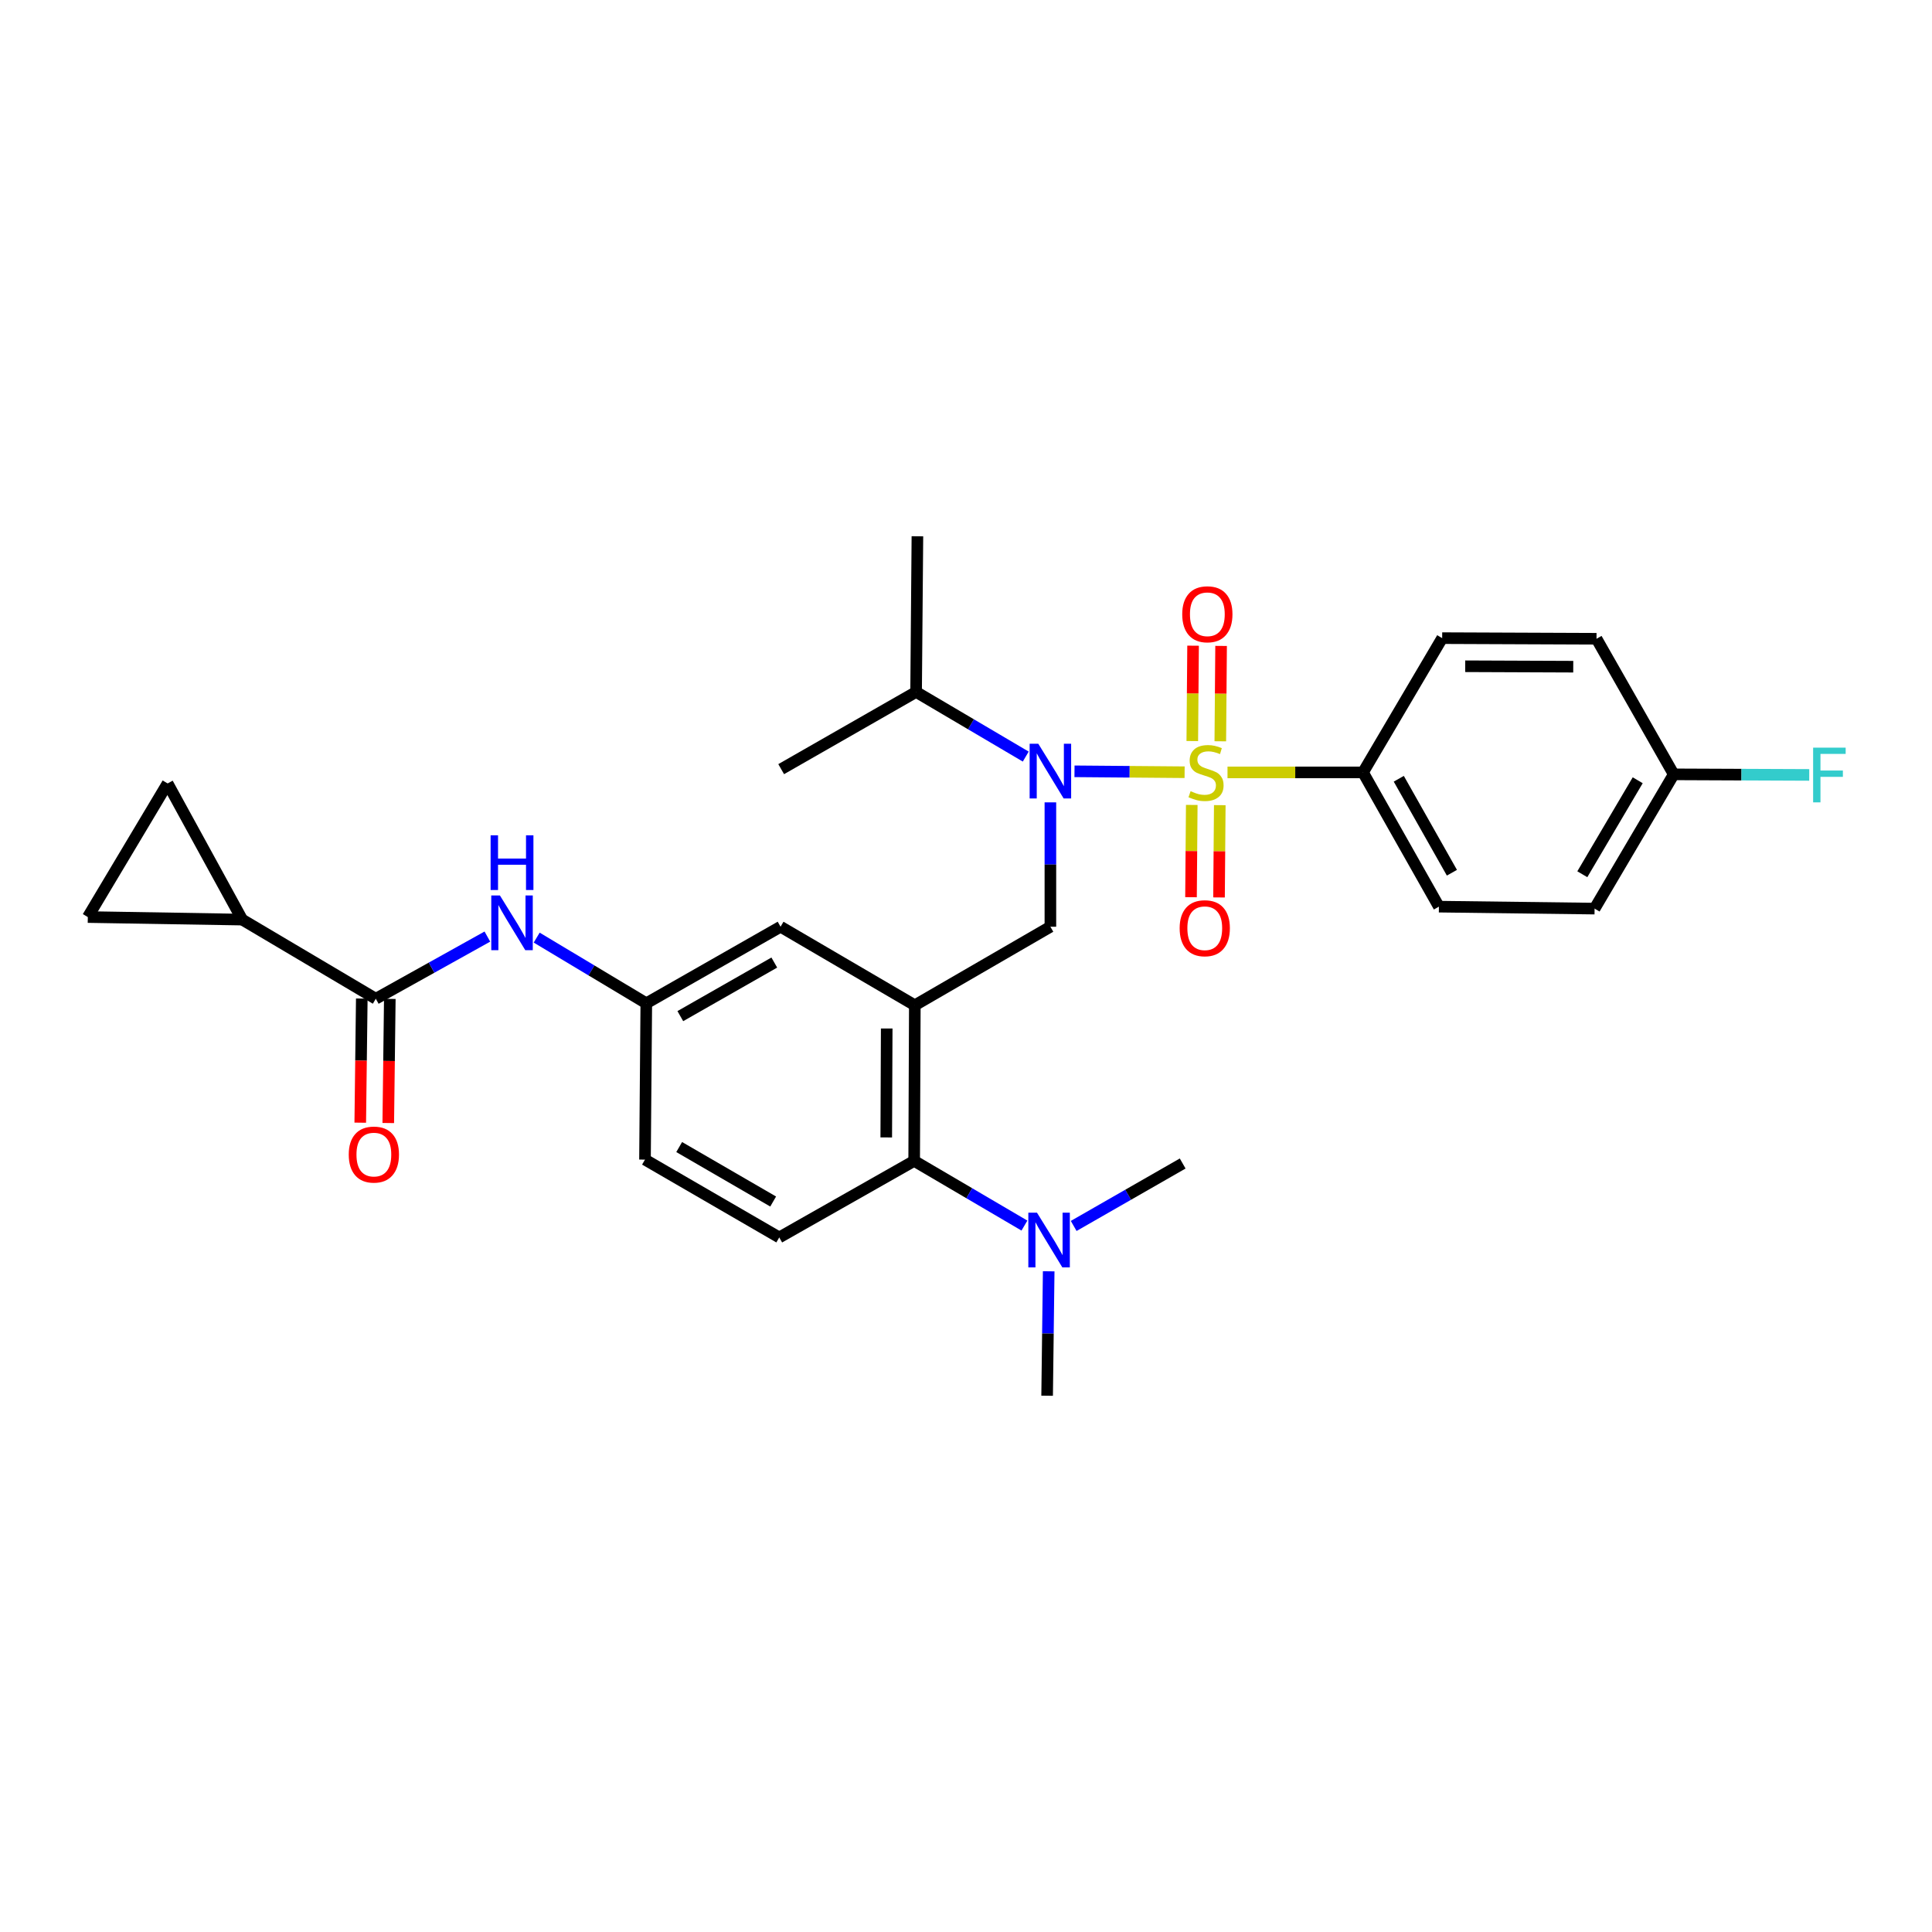 <?xml version='1.0' encoding='iso-8859-1'?>
<svg version='1.1' baseProfile='full'
              xmlns='http://www.w3.org/2000/svg'
                      xmlns:rdkit='http://www.rdkit.org/xml'
                      xmlns:xlink='http://www.w3.org/1999/xlink'
                  xml:space='preserve'
width='1000px' height='1000px' viewBox='0 0 1000 1000'>
<!-- END OF HEADER -->
<rect style='opacity:1.0;fill:#FFFFFF;stroke:none' width='1000' height='1000' x='0' y='0'> </rect>
<path class='bond-0' d='M 613.15,399.704 L 584.654,399.467' style='fill:none;fill-rule:evenodd;stroke:#CCCC00;stroke-width:6px;stroke-linecap:butt;stroke-linejoin:miter;stroke-opacity:1' />
<path class='bond-0' d='M 584.654,399.467 L 556.158,399.23' style='fill:none;fill-rule:evenodd;stroke:#0000FF;stroke-width:6px;stroke-linecap:butt;stroke-linejoin:miter;stroke-opacity:1' />
<path class='bond-6' d='M 635.355,399.796 L 670.424,399.796' style='fill:none;fill-rule:evenodd;stroke:#CCCC00;stroke-width:6px;stroke-linecap:butt;stroke-linejoin:miter;stroke-opacity:1' />
<path class='bond-6' d='M 670.424,399.796 L 705.492,399.796' style='fill:none;fill-rule:evenodd;stroke:#000000;stroke-width:6px;stroke-linecap:butt;stroke-linejoin:miter;stroke-opacity:1' />
<path class='bond-10' d='M 616.855,416.63 L 616.659,440.513' style='fill:none;fill-rule:evenodd;stroke:#CCCC00;stroke-width:6px;stroke-linecap:butt;stroke-linejoin:miter;stroke-opacity:1' />
<path class='bond-10' d='M 616.659,440.513 L 616.464,464.395' style='fill:none;fill-rule:evenodd;stroke:#FF0000;stroke-width:6px;stroke-linecap:butt;stroke-linejoin:miter;stroke-opacity:1' />
<path class='bond-10' d='M 631.356,416.749 L 631.16,440.632' style='fill:none;fill-rule:evenodd;stroke:#CCCC00;stroke-width:6px;stroke-linecap:butt;stroke-linejoin:miter;stroke-opacity:1' />
<path class='bond-10' d='M 631.16,440.632 L 630.964,464.514' style='fill:none;fill-rule:evenodd;stroke:#FF0000;stroke-width:6px;stroke-linecap:butt;stroke-linejoin:miter;stroke-opacity:1' />
<path class='bond-11' d='M 631.628,383.687 L 631.832,359.007' style='fill:none;fill-rule:evenodd;stroke:#CCCC00;stroke-width:6px;stroke-linecap:butt;stroke-linejoin:miter;stroke-opacity:1' />
<path class='bond-11' d='M 631.832,359.007 L 632.036,334.327' style='fill:none;fill-rule:evenodd;stroke:#FF0000;stroke-width:6px;stroke-linecap:butt;stroke-linejoin:miter;stroke-opacity:1' />
<path class='bond-11' d='M 617.127,383.567 L 617.331,358.887' style='fill:none;fill-rule:evenodd;stroke:#CCCC00;stroke-width:6px;stroke-linecap:butt;stroke-linejoin:miter;stroke-opacity:1' />
<path class='bond-11' d='M 617.331,358.887 L 617.535,334.207' style='fill:none;fill-rule:evenodd;stroke:#FF0000;stroke-width:6px;stroke-linecap:butt;stroke-linejoin:miter;stroke-opacity:1' />
<path class='bond-2' d='M 543.681,415.301 L 543.681,447.487' style='fill:none;fill-rule:evenodd;stroke:#0000FF;stroke-width:6px;stroke-linecap:butt;stroke-linejoin:miter;stroke-opacity:1' />
<path class='bond-2' d='M 543.681,447.487 L 543.681,479.674' style='fill:none;fill-rule:evenodd;stroke:#000000;stroke-width:6px;stroke-linecap:butt;stroke-linejoin:miter;stroke-opacity:1' />
<path class='bond-17' d='M 530.924,391.607 L 502.548,374.88' style='fill:none;fill-rule:evenodd;stroke:#0000FF;stroke-width:6px;stroke-linecap:butt;stroke-linejoin:miter;stroke-opacity:1' />
<path class='bond-17' d='M 502.548,374.88 L 474.171,358.153' style='fill:none;fill-rule:evenodd;stroke:#000000;stroke-width:6px;stroke-linecap:butt;stroke-linejoin:miter;stroke-opacity:1' />
<path class='bond-1' d='M 473.511,520.326 L 543.681,479.674' style='fill:none;fill-rule:evenodd;stroke:#000000;stroke-width:6px;stroke-linecap:butt;stroke-linejoin:miter;stroke-opacity:1' />
<path class='bond-5' d='M 473.511,520.326 L 473.172,600.873' style='fill:none;fill-rule:evenodd;stroke:#000000;stroke-width:6px;stroke-linecap:butt;stroke-linejoin:miter;stroke-opacity:1' />
<path class='bond-5' d='M 458.959,532.347 L 458.722,588.73' style='fill:none;fill-rule:evenodd;stroke:#000000;stroke-width:6px;stroke-linecap:butt;stroke-linejoin:miter;stroke-opacity:1' />
<path class='bond-12' d='M 473.511,520.326 L 404.017,479.674' style='fill:none;fill-rule:evenodd;stroke:#000000;stroke-width:6px;stroke-linecap:butt;stroke-linejoin:miter;stroke-opacity:1' />
<path class='bond-3' d='M 194.512,516.942 L 223.388,500.855' style='fill:none;fill-rule:evenodd;stroke:#000000;stroke-width:6px;stroke-linecap:butt;stroke-linejoin:miter;stroke-opacity:1' />
<path class='bond-3' d='M 223.388,500.855 L 252.263,484.768' style='fill:none;fill-rule:evenodd;stroke:#0000FF;stroke-width:6px;stroke-linecap:butt;stroke-linejoin:miter;stroke-opacity:1' />
<path class='bond-4' d='M 194.512,516.942 L 125.357,475.984' style='fill:none;fill-rule:evenodd;stroke:#000000;stroke-width:6px;stroke-linecap:butt;stroke-linejoin:miter;stroke-opacity:1' />
<path class='bond-16' d='M 187.262,516.853 L 186.864,548.975' style='fill:none;fill-rule:evenodd;stroke:#000000;stroke-width:6px;stroke-linecap:butt;stroke-linejoin:miter;stroke-opacity:1' />
<path class='bond-16' d='M 186.864,548.975 L 186.466,581.097' style='fill:none;fill-rule:evenodd;stroke:#FF0000;stroke-width:6px;stroke-linecap:butt;stroke-linejoin:miter;stroke-opacity:1' />
<path class='bond-16' d='M 201.763,517.032 L 201.364,549.155' style='fill:none;fill-rule:evenodd;stroke:#000000;stroke-width:6px;stroke-linecap:butt;stroke-linejoin:miter;stroke-opacity:1' />
<path class='bond-16' d='M 201.364,549.155 L 200.966,581.277' style='fill:none;fill-rule:evenodd;stroke:#FF0000;stroke-width:6px;stroke-linecap:butt;stroke-linejoin:miter;stroke-opacity:1' />
<path class='bond-8' d='M 125.357,475.984 L 86.751,405.508' style='fill:none;fill-rule:evenodd;stroke:#000000;stroke-width:6px;stroke-linecap:butt;stroke-linejoin:miter;stroke-opacity:1' />
<path class='bond-9' d='M 125.357,475.984 L 45.455,474.663' style='fill:none;fill-rule:evenodd;stroke:#000000;stroke-width:6px;stroke-linecap:butt;stroke-linejoin:miter;stroke-opacity:1' />
<path class='bond-13' d='M 473.172,600.873 L 403.34,640.494' style='fill:none;fill-rule:evenodd;stroke:#000000;stroke-width:6px;stroke-linecap:butt;stroke-linejoin:miter;stroke-opacity:1' />
<path class='bond-15' d='M 473.172,600.873 L 501.706,617.616' style='fill:none;fill-rule:evenodd;stroke:#000000;stroke-width:6px;stroke-linecap:butt;stroke-linejoin:miter;stroke-opacity:1' />
<path class='bond-15' d='M 501.706,617.616 L 530.24,634.358' style='fill:none;fill-rule:evenodd;stroke:#0000FF;stroke-width:6px;stroke-linecap:butt;stroke-linejoin:miter;stroke-opacity:1' />
<path class='bond-18' d='M 705.492,399.796 L 744.775,469.281' style='fill:none;fill-rule:evenodd;stroke:#000000;stroke-width:6px;stroke-linecap:butt;stroke-linejoin:miter;stroke-opacity:1' />
<path class='bond-18' d='M 724.008,403.082 L 751.506,451.722' style='fill:none;fill-rule:evenodd;stroke:#000000;stroke-width:6px;stroke-linecap:butt;stroke-linejoin:miter;stroke-opacity:1' />
<path class='bond-19' d='M 705.492,399.796 L 746.467,330.302' style='fill:none;fill-rule:evenodd;stroke:#000000;stroke-width:6px;stroke-linecap:butt;stroke-linejoin:miter;stroke-opacity:1' />
<path class='bond-7' d='M 277.787,485.307 L 306.155,502.301' style='fill:none;fill-rule:evenodd;stroke:#0000FF;stroke-width:6px;stroke-linecap:butt;stroke-linejoin:miter;stroke-opacity:1' />
<path class='bond-7' d='M 306.155,502.301 L 334.523,519.295' style='fill:none;fill-rule:evenodd;stroke:#000000;stroke-width:6px;stroke-linecap:butt;stroke-linejoin:miter;stroke-opacity:1' />
<path class='bond-31' d='M 86.751,405.508 L 45.455,474.663' style='fill:none;fill-rule:evenodd;stroke:#000000;stroke-width:6px;stroke-linecap:butt;stroke-linejoin:miter;stroke-opacity:1' />
<path class='bond-14' d='M 404.017,479.674 L 334.523,519.295' style='fill:none;fill-rule:evenodd;stroke:#000000;stroke-width:6px;stroke-linecap:butt;stroke-linejoin:miter;stroke-opacity:1' />
<path class='bond-14' d='M 400.775,498.215 L 352.13,525.949' style='fill:none;fill-rule:evenodd;stroke:#000000;stroke-width:6px;stroke-linecap:butt;stroke-linejoin:miter;stroke-opacity:1' />
<path class='bond-30' d='M 403.34,640.494 L 333.846,600.212' style='fill:none;fill-rule:evenodd;stroke:#000000;stroke-width:6px;stroke-linecap:butt;stroke-linejoin:miter;stroke-opacity:1' />
<path class='bond-30' d='M 400.188,621.906 L 351.543,593.709' style='fill:none;fill-rule:evenodd;stroke:#000000;stroke-width:6px;stroke-linecap:butt;stroke-linejoin:miter;stroke-opacity:1' />
<path class='bond-20' d='M 334.523,519.295 L 333.846,600.212' style='fill:none;fill-rule:evenodd;stroke:#000000;stroke-width:6px;stroke-linecap:butt;stroke-linejoin:miter;stroke-opacity:1' />
<path class='bond-25' d='M 555.737,634.552 L 583.944,618.389' style='fill:none;fill-rule:evenodd;stroke:#0000FF;stroke-width:6px;stroke-linecap:butt;stroke-linejoin:miter;stroke-opacity:1' />
<path class='bond-25' d='M 583.944,618.389 L 612.152,602.227' style='fill:none;fill-rule:evenodd;stroke:#000000;stroke-width:6px;stroke-linecap:butt;stroke-linejoin:miter;stroke-opacity:1' />
<path class='bond-26' d='M 542.801,658.022 L 542.395,690.224' style='fill:none;fill-rule:evenodd;stroke:#0000FF;stroke-width:6px;stroke-linecap:butt;stroke-linejoin:miter;stroke-opacity:1' />
<path class='bond-26' d='M 542.395,690.224 L 541.989,722.427' style='fill:none;fill-rule:evenodd;stroke:#000000;stroke-width:6px;stroke-linecap:butt;stroke-linejoin:miter;stroke-opacity:1' />
<path class='bond-27' d='M 474.171,358.153 L 474.848,277.573' style='fill:none;fill-rule:evenodd;stroke:#000000;stroke-width:6px;stroke-linecap:butt;stroke-linejoin:miter;stroke-opacity:1' />
<path class='bond-28' d='M 474.171,358.153 L 404.339,398.112' style='fill:none;fill-rule:evenodd;stroke:#000000;stroke-width:6px;stroke-linecap:butt;stroke-linejoin:miter;stroke-opacity:1' />
<path class='bond-22' d='M 744.775,469.281 L 825.354,470.296' style='fill:none;fill-rule:evenodd;stroke:#000000;stroke-width:6px;stroke-linecap:butt;stroke-linejoin:miter;stroke-opacity:1' />
<path class='bond-23' d='M 746.467,330.302 L 826.353,330.624' style='fill:none;fill-rule:evenodd;stroke:#000000;stroke-width:6px;stroke-linecap:butt;stroke-linejoin:miter;stroke-opacity:1' />
<path class='bond-23' d='M 758.391,344.851 L 814.311,345.077' style='fill:none;fill-rule:evenodd;stroke:#000000;stroke-width:6px;stroke-linecap:butt;stroke-linejoin:miter;stroke-opacity:1' />
<path class='bond-21' d='M 866.312,400.803 L 825.354,470.296' style='fill:none;fill-rule:evenodd;stroke:#000000;stroke-width:6px;stroke-linecap:butt;stroke-linejoin:miter;stroke-opacity:1' />
<path class='bond-21' d='M 847.676,403.864 L 819.005,452.509' style='fill:none;fill-rule:evenodd;stroke:#000000;stroke-width:6px;stroke-linecap:butt;stroke-linejoin:miter;stroke-opacity:1' />
<path class='bond-24' d='M 866.312,400.803 L 901.385,400.95' style='fill:none;fill-rule:evenodd;stroke:#000000;stroke-width:6px;stroke-linecap:butt;stroke-linejoin:miter;stroke-opacity:1' />
<path class='bond-24' d='M 901.385,400.95 L 936.457,401.097' style='fill:none;fill-rule:evenodd;stroke:#33CCCC;stroke-width:6px;stroke-linecap:butt;stroke-linejoin:miter;stroke-opacity:1' />
<path class='bond-29' d='M 866.312,400.803 L 826.353,330.624' style='fill:none;fill-rule:evenodd;stroke:#000000;stroke-width:6px;stroke-linecap:butt;stroke-linejoin:miter;stroke-opacity:1' />
<path  class='atom-0' d='M 616.244 409.516
Q 616.564 409.636, 617.884 410.196
Q 619.204 410.756, 620.644 411.116
Q 622.124 411.436, 623.564 411.436
Q 626.244 411.436, 627.804 410.156
Q 629.364 408.836, 629.364 406.556
Q 629.364 404.996, 628.564 404.036
Q 627.804 403.076, 626.604 402.556
Q 625.404 402.036, 623.404 401.436
Q 620.884 400.676, 619.364 399.956
Q 617.884 399.236, 616.804 397.716
Q 615.764 396.196, 615.764 393.636
Q 615.764 390.076, 618.164 387.876
Q 620.604 385.676, 625.404 385.676
Q 628.684 385.676, 632.404 387.236
L 631.484 390.316
Q 628.084 388.916, 625.524 388.916
Q 622.764 388.916, 621.244 390.076
Q 619.724 391.196, 619.764 393.156
Q 619.764 394.676, 620.524 395.596
Q 621.324 396.516, 622.444 397.036
Q 623.604 397.556, 625.524 398.156
Q 628.084 398.956, 629.604 399.756
Q 631.124 400.556, 632.204 402.196
Q 633.324 403.796, 633.324 406.556
Q 633.324 410.476, 630.684 412.596
Q 628.084 414.676, 623.724 414.676
Q 621.204 414.676, 619.284 414.116
Q 617.404 413.596, 615.164 412.676
L 616.244 409.516
' fill='#CCCC00'/>
<path  class='atom-1' d='M 537.421 384.967
L 546.701 399.967
Q 547.621 401.447, 549.101 404.127
Q 550.581 406.807, 550.661 406.967
L 550.661 384.967
L 554.421 384.967
L 554.421 413.287
L 550.541 413.287
L 540.581 396.887
Q 539.421 394.967, 538.181 392.767
Q 536.981 390.567, 536.621 389.887
L 536.621 413.287
L 532.941 413.287
L 532.941 384.967
L 537.421 384.967
' fill='#0000FF'/>
<path  class='atom-8' d='M 258.761 463.5
L 268.041 478.5
Q 268.961 479.98, 270.441 482.66
Q 271.921 485.34, 272.001 485.5
L 272.001 463.5
L 275.761 463.5
L 275.761 491.82
L 271.881 491.82
L 261.921 475.42
Q 260.761 473.5, 259.521 471.3
Q 258.321 469.1, 257.961 468.42
L 257.961 491.82
L 254.281 491.82
L 254.281 463.5
L 258.761 463.5
' fill='#0000FF'/>
<path  class='atom-8' d='M 253.941 432.348
L 257.781 432.348
L 257.781 444.388
L 272.261 444.388
L 272.261 432.348
L 276.101 432.348
L 276.101 460.668
L 272.261 460.668
L 272.261 447.588
L 257.781 447.588
L 257.781 460.668
L 253.941 460.668
L 253.941 432.348
' fill='#0000FF'/>
<path  class='atom-11' d='M 610.584 480.447
Q 610.584 473.647, 613.944 469.847
Q 617.304 466.047, 623.584 466.047
Q 629.864 466.047, 633.224 469.847
Q 636.584 473.647, 636.584 480.447
Q 636.584 487.327, 633.184 491.247
Q 629.784 495.127, 623.584 495.127
Q 617.344 495.127, 613.944 491.247
Q 610.584 487.367, 610.584 480.447
M 623.584 491.927
Q 627.904 491.927, 630.224 489.047
Q 632.584 486.127, 632.584 480.447
Q 632.584 474.887, 630.224 472.087
Q 627.904 469.247, 623.584 469.247
Q 619.264 469.247, 616.904 472.047
Q 614.584 474.847, 614.584 480.447
Q 614.584 486.167, 616.904 489.047
Q 619.264 491.927, 623.584 491.927
' fill='#FF0000'/>
<path  class='atom-12' d='M 611.921 317.943
Q 611.921 311.143, 615.281 307.343
Q 618.641 303.543, 624.921 303.543
Q 631.201 303.543, 634.561 307.343
Q 637.921 311.143, 637.921 317.943
Q 637.921 324.823, 634.521 328.743
Q 631.121 332.623, 624.921 332.623
Q 618.681 332.623, 615.281 328.743
Q 611.921 324.863, 611.921 317.943
M 624.921 329.423
Q 629.241 329.423, 631.561 326.543
Q 633.921 323.623, 633.921 317.943
Q 633.921 312.383, 631.561 309.583
Q 629.241 306.743, 624.921 306.743
Q 620.601 306.743, 618.241 309.543
Q 615.921 312.343, 615.921 317.943
Q 615.921 323.663, 618.241 326.543
Q 620.601 329.423, 624.921 329.423
' fill='#FF0000'/>
<path  class='atom-16' d='M 536.744 627.687
L 546.024 642.687
Q 546.944 644.167, 548.424 646.847
Q 549.904 649.527, 549.984 649.687
L 549.984 627.687
L 553.744 627.687
L 553.744 656.007
L 549.864 656.007
L 539.904 639.607
Q 538.744 637.687, 537.504 635.487
Q 536.304 633.287, 535.944 632.607
L 535.944 656.007
L 532.264 656.007
L 532.264 627.687
L 536.744 627.687
' fill='#0000FF'/>
<path  class='atom-17' d='M 180.513 597.602
Q 180.513 590.802, 183.873 587.002
Q 187.233 583.202, 193.513 583.202
Q 199.793 583.202, 203.153 587.002
Q 206.513 590.802, 206.513 597.602
Q 206.513 604.482, 203.113 608.402
Q 199.713 612.282, 193.513 612.282
Q 187.273 612.282, 183.873 608.402
Q 180.513 604.522, 180.513 597.602
M 193.513 609.082
Q 197.833 609.082, 200.153 606.202
Q 202.513 603.282, 202.513 597.602
Q 202.513 592.042, 200.153 589.242
Q 197.833 586.402, 193.513 586.402
Q 189.193 586.402, 186.833 589.202
Q 184.513 592.002, 184.513 597.602
Q 184.513 603.322, 186.833 606.202
Q 189.193 609.082, 193.513 609.082
' fill='#FF0000'/>
<path  class='atom-25' d='M 938.471 386.981
L 955.311 386.981
L 955.311 390.221
L 942.271 390.221
L 942.271 398.821
L 953.871 398.821
L 953.871 402.101
L 942.271 402.101
L 942.271 415.301
L 938.471 415.301
L 938.471 386.981
' fill='#33CCCC'/>
</svg>

